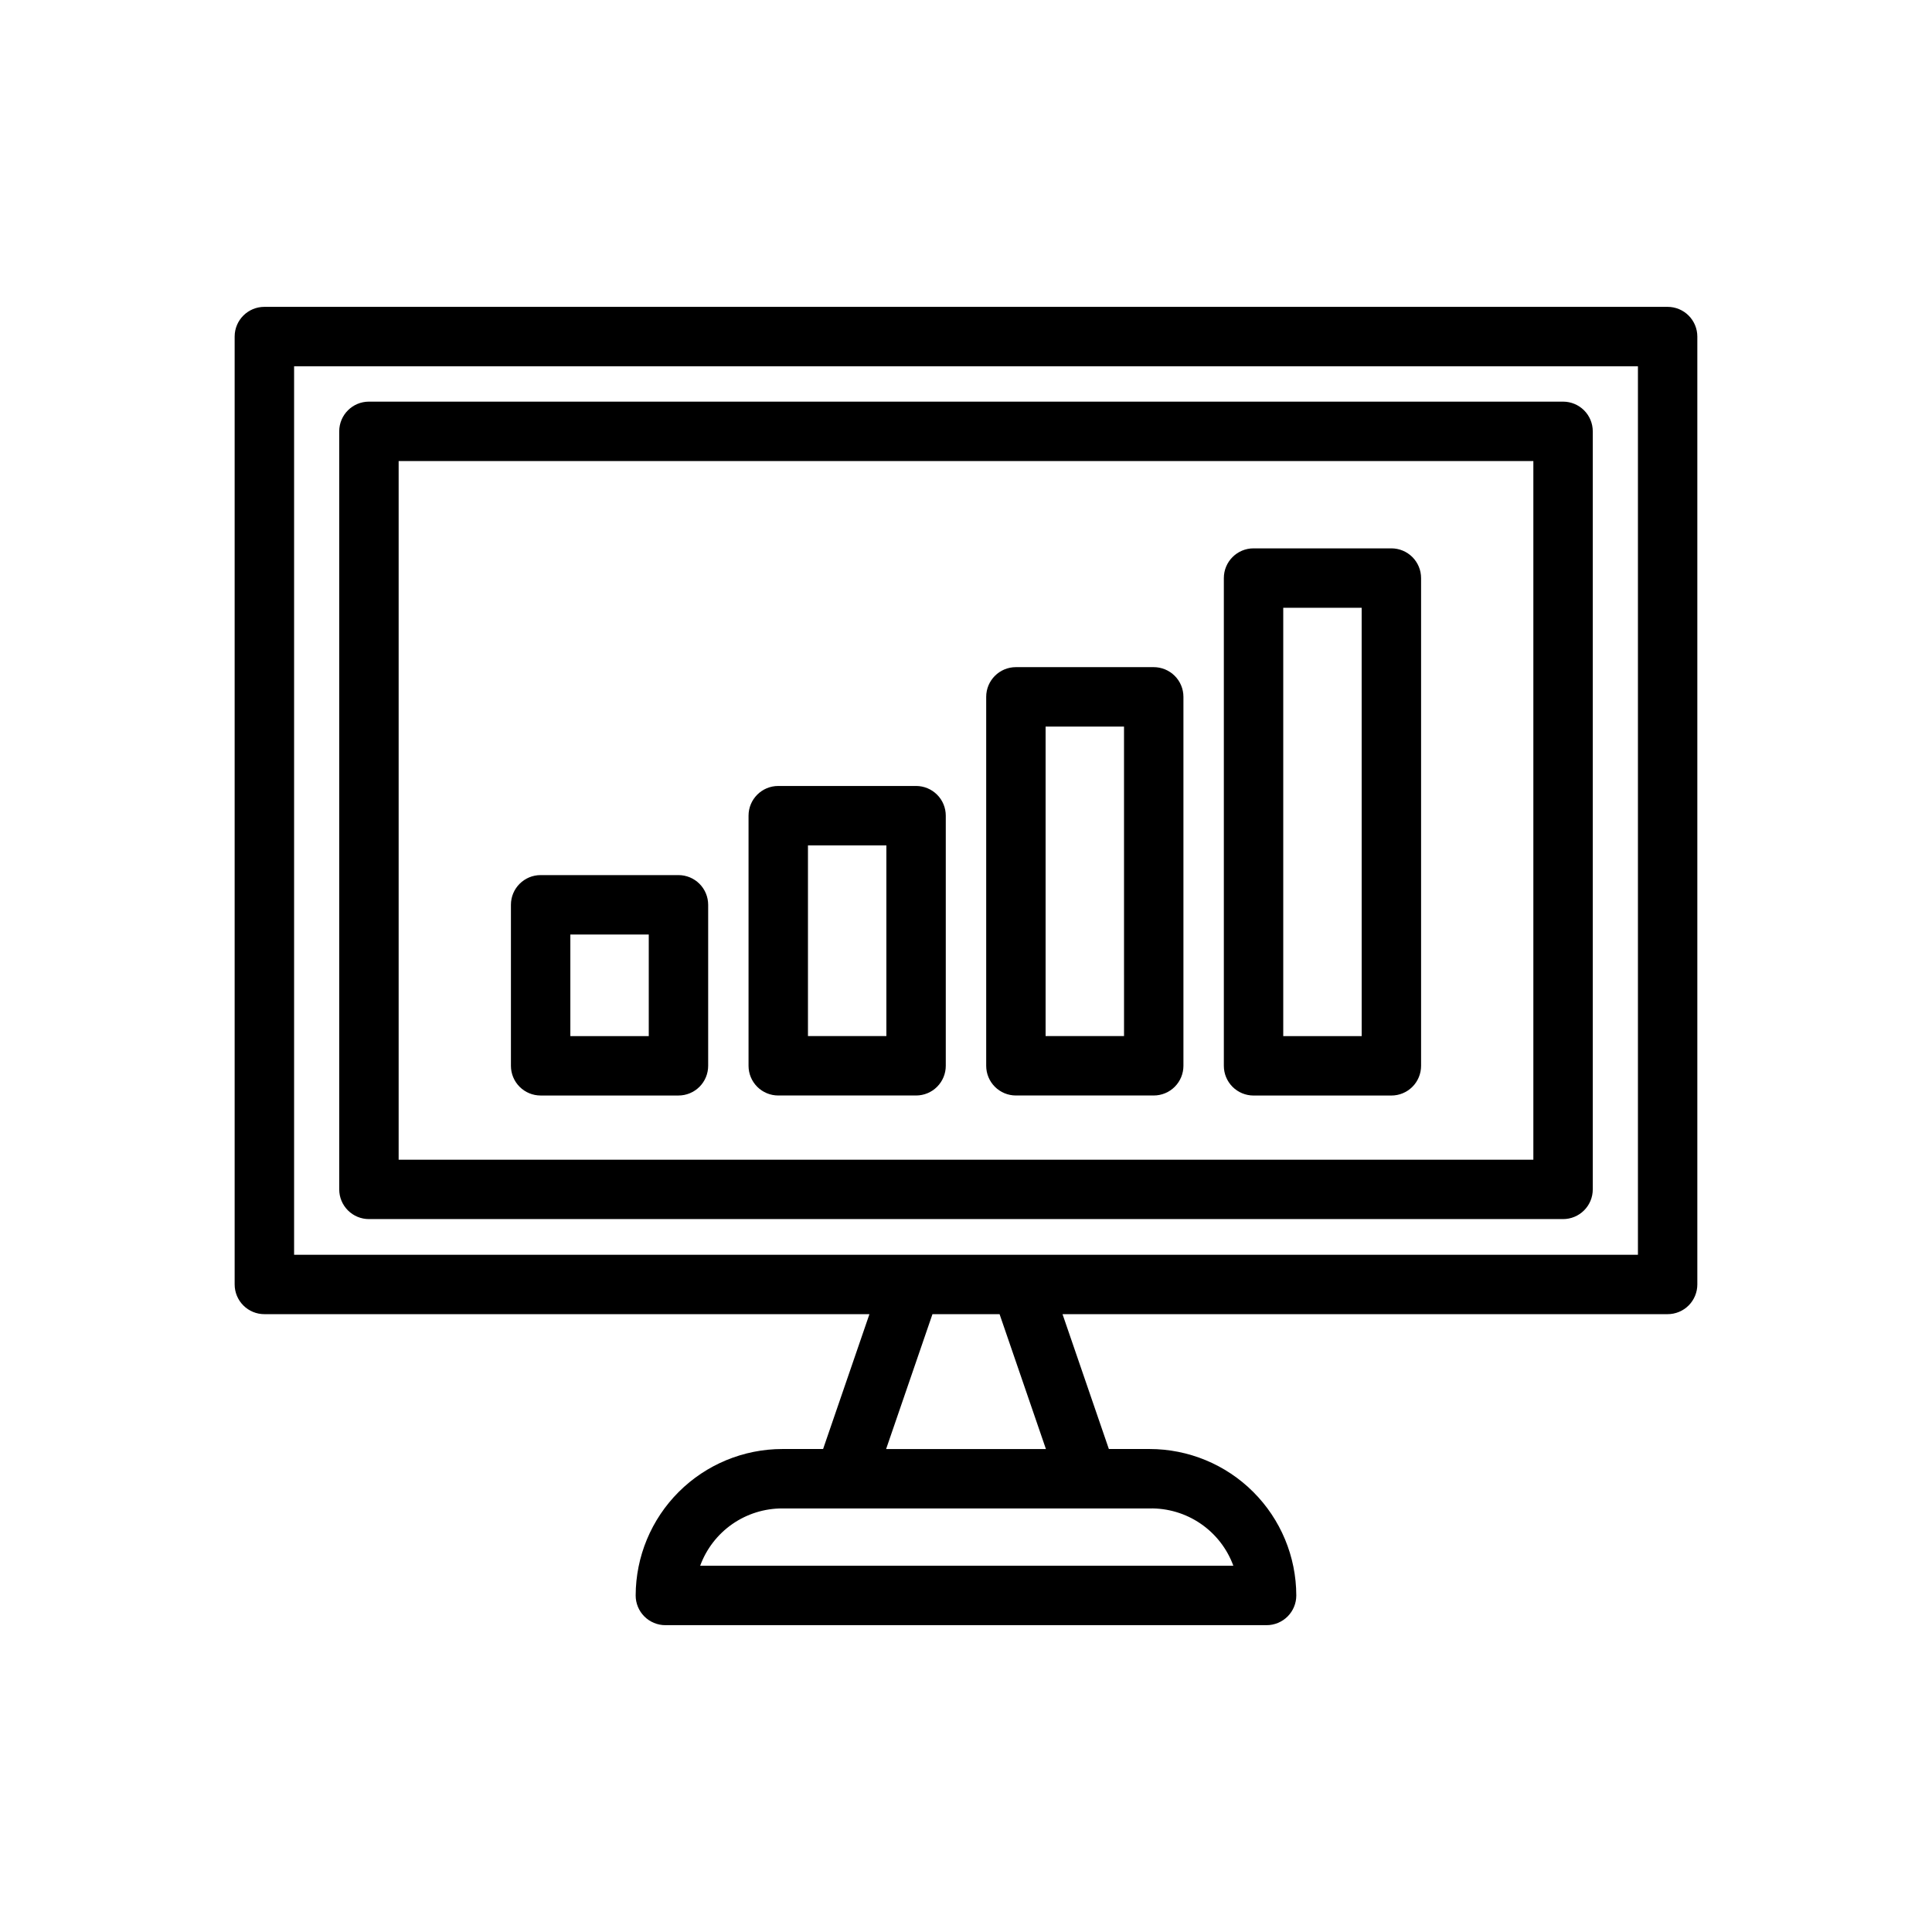 <?xml version="1.0" encoding="UTF-8"?>
<!-- Uploaded to: ICON Repo, www.iconrepo.com, Generator: ICON Repo Mixer Tools -->
<svg fill="#000000" width="800px" height="800px" version="1.1" viewBox="144 144 512 512" xmlns="http://www.w3.org/2000/svg">
 <g>
  <path d="m585.94 225.32h-371.88c-4.348 0-7.875 3.527-7.875 7.875v251.2c0 2.086 0.832 4.09 2.309 5.566 1.477 1.477 3.477 2.305 5.566 2.305h160.35l-12.281 35.738h-10.785c-10.297 0-20.176 4.086-27.469 11.363-7.289 7.277-11.395 17.148-11.418 27.449 0 2.086 0.828 4.09 2.305 5.566 1.477 1.473 3.481 2.305 5.566 2.305h159.33c2.086 0 4.09-0.832 5.566-2.305 1.477-1.477 2.305-3.481 2.305-5.566-0.02-10.301-4.125-20.172-11.418-27.449-7.289-7.277-17.168-11.363-27.469-11.363h-10.785l-12.281-35.738h160.36c2.086 0 4.09-0.828 5.566-2.305 1.473-1.477 2.305-3.481 2.305-5.566v-251.2c0-2.09-0.832-4.09-2.305-5.566-1.477-1.477-3.481-2.309-5.566-2.309zm-153.74 318.43h16.453c4.82-0.098 9.551 1.316 13.531 4.039 3.981 2.723 7.012 6.625 8.668 11.152h-141.3c1.633-4.465 4.606-8.32 8.504-11.039 3.902-2.715 8.547-4.168 13.301-4.152zm-53.371-15.742 12.281-35.738h17.789l12.281 35.738zm199.24-51.484h-356.13v-235.45h356.13z"/>
  <path d="m241.77 467.07h316.46c2.086 0 4.09-0.828 5.566-2.305 1.477-1.477 2.305-3.477 2.305-5.566v-200.89c0-2.086-0.828-4.09-2.305-5.566-1.477-1.477-3.481-2.305-5.566-2.305h-316.46c-4.348 0-7.871 3.523-7.871 7.871v200.89c0 2.09 0.828 4.09 2.305 5.566 1.477 1.477 3.481 2.305 5.566 2.305zm7.875-200.89h300.71v185.15h-300.71z"/>
  <path d="m323.8 375.91h-36.527c-4.348 0-7.871 3.523-7.871 7.871v42.668c0 2.086 0.828 4.09 2.305 5.566s3.481 2.305 5.566 2.305h36.527c2.09 0 4.09-0.828 5.566-2.305 1.477-1.477 2.305-3.481 2.305-5.566v-42.668c0-2.086-0.828-4.09-2.305-5.566-1.477-1.477-3.477-2.305-5.566-2.305zm-7.871 42.668h-20.781v-26.926h20.781z"/>
  <path d="m386.77 352.29h-36.527c-4.348 0-7.871 3.527-7.871 7.875v66.281c0 2.086 0.828 4.09 2.305 5.566 1.477 1.477 3.481 2.305 5.566 2.305h36.527c2.086 0 4.09-0.828 5.566-2.305 1.477-1.477 2.305-3.481 2.305-5.566v-66.281c0-2.09-0.828-4.094-2.305-5.566-1.477-1.477-3.481-2.309-5.566-2.309zm-7.871 66.281-20.781 0.004v-50.539h20.781z"/>
  <path d="m449.75 320.8h-36.527c-4.348 0-7.871 3.527-7.871 7.875v97.77c0 2.086 0.828 4.09 2.305 5.566s3.481 2.305 5.566 2.305h36.527c2.086 0 4.09-0.828 5.566-2.305 1.477-1.477 2.305-3.481 2.305-5.566v-97.77c0-2.09-0.828-4.09-2.305-5.566-1.477-1.477-3.481-2.309-5.566-2.309zm-7.871 97.77-20.785 0.004v-82.027h20.781z"/>
  <path d="m512.73 289.32h-36.527c-4.348 0-7.871 3.527-7.871 7.875v129.26c0 2.086 0.828 4.09 2.305 5.566 1.477 1.477 3.481 2.305 5.566 2.305h36.527c2.086 0 4.09-0.828 5.566-2.305 1.477-1.477 2.305-3.481 2.305-5.566v-129.26c0-2.09-0.828-4.09-2.305-5.566-1.477-1.477-3.481-2.309-5.566-2.309zm-7.871 129.26-20.785 0.004v-113.52h20.781z"/>
 </g>
</svg>